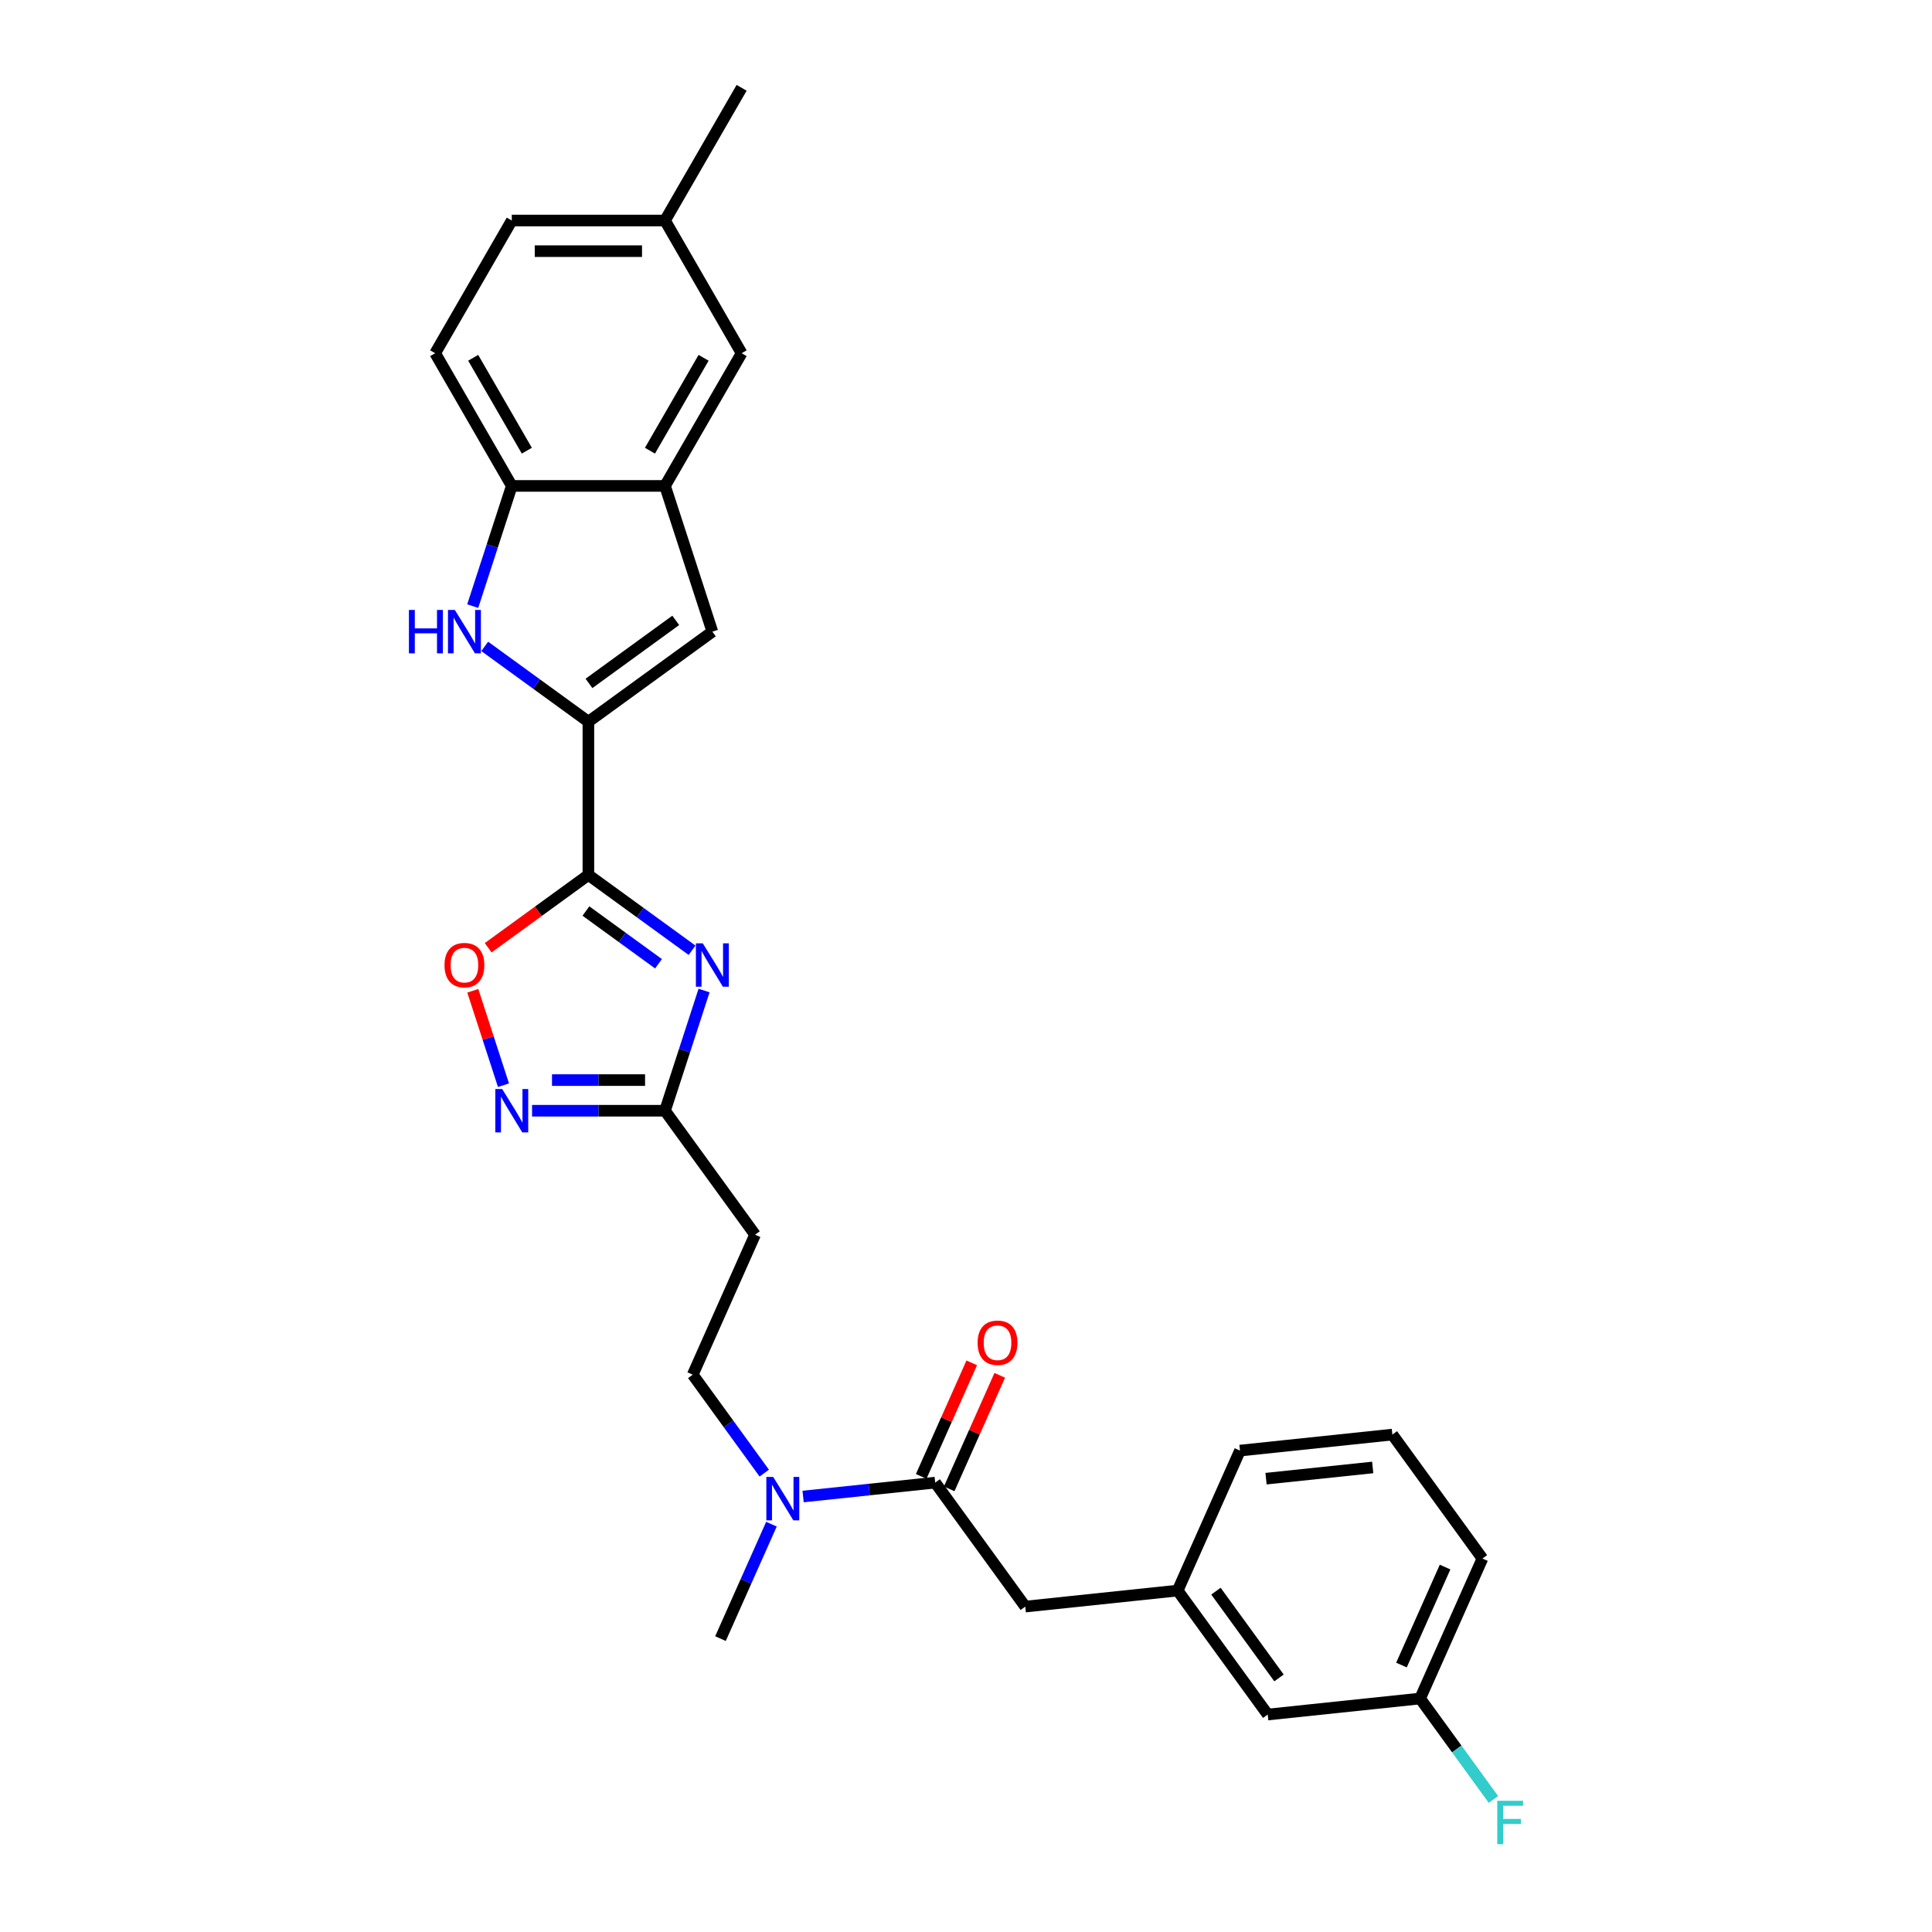 <?xml version='1.0' encoding='iso-8859-1'?>
<svg version='1.1' baseProfile='full'
              xmlns='http://www.w3.org/2000/svg'
                      xmlns:rdkit='http://www.rdkit.org/xml'
                      xmlns:xlink='http://www.w3.org/1999/xlink'
                  xml:space='preserve'
width='1000px' height='1000px' viewBox='0 0 1000 1000'>
<!-- END OF HEADER -->
<rect style='opacity:1.0;fill:#FFFFFF;stroke:none' width='1000' height='1000' x='0' y='0'> </rect>
<path class='bond-0' d='M 304.549,452.867 L 331.381,472.361' style='fill:none;fill-rule:evenodd;stroke:#000000;stroke-width:6px;stroke-linecap:butt;stroke-linejoin:miter;stroke-opacity:1' />
<path class='bond-0' d='M 331.381,472.361 L 358.212,491.855' style='fill:none;fill-rule:evenodd;stroke:#0000FF;stroke-width:6px;stroke-linecap:butt;stroke-linejoin:miter;stroke-opacity:1' />
<path class='bond-0' d='M 303.275,471.548 L 322.057,485.194' style='fill:none;fill-rule:evenodd;stroke:#000000;stroke-width:6px;stroke-linecap:butt;stroke-linejoin:miter;stroke-opacity:1' />
<path class='bond-0' d='M 322.057,485.194 L 340.839,498.84' style='fill:none;fill-rule:evenodd;stroke:#0000FF;stroke-width:6px;stroke-linecap:butt;stroke-linejoin:miter;stroke-opacity:1' />
<path class='bond-1' d='M 304.549,452.867 L 304.549,373.556' style='fill:none;fill-rule:evenodd;stroke:#000000;stroke-width:6px;stroke-linecap:butt;stroke-linejoin:miter;stroke-opacity:1' />
<path class='bond-5' d='M 304.549,452.867 L 278.614,471.71' style='fill:none;fill-rule:evenodd;stroke:#000000;stroke-width:6px;stroke-linecap:butt;stroke-linejoin:miter;stroke-opacity:1' />
<path class='bond-5' d='M 278.614,471.71 L 252.679,490.553' style='fill:none;fill-rule:evenodd;stroke:#FF0000;stroke-width:6px;stroke-linecap:butt;stroke-linejoin:miter;stroke-opacity:1' />
<path class='bond-4' d='M 364.42,512.698 L 354.312,543.806' style='fill:none;fill-rule:evenodd;stroke:#0000FF;stroke-width:6px;stroke-linecap:butt;stroke-linejoin:miter;stroke-opacity:1' />
<path class='bond-4' d='M 354.312,543.806 L 344.205,574.913' style='fill:none;fill-rule:evenodd;stroke:#000000;stroke-width:6px;stroke-linecap:butt;stroke-linejoin:miter;stroke-opacity:1' />
<path class='bond-2' d='M 304.549,373.556 L 277.718,354.062' style='fill:none;fill-rule:evenodd;stroke:#000000;stroke-width:6px;stroke-linecap:butt;stroke-linejoin:miter;stroke-opacity:1' />
<path class='bond-2' d='M 277.718,354.062 L 250.886,334.568' style='fill:none;fill-rule:evenodd;stroke:#0000FF;stroke-width:6px;stroke-linecap:butt;stroke-linejoin:miter;stroke-opacity:1' />
<path class='bond-6' d='M 304.549,373.556 L 368.713,326.939' style='fill:none;fill-rule:evenodd;stroke:#000000;stroke-width:6px;stroke-linecap:butt;stroke-linejoin:miter;stroke-opacity:1' />
<path class='bond-6' d='M 304.85,353.731 L 349.765,321.099' style='fill:none;fill-rule:evenodd;stroke:#000000;stroke-width:6px;stroke-linecap:butt;stroke-linejoin:miter;stroke-opacity:1' />
<path class='bond-9' d='M 244.679,313.725 L 254.786,282.618' style='fill:none;fill-rule:evenodd;stroke:#0000FF;stroke-width:6px;stroke-linecap:butt;stroke-linejoin:miter;stroke-opacity:1' />
<path class='bond-9' d='M 254.786,282.618 L 264.894,251.51' style='fill:none;fill-rule:evenodd;stroke:#000000;stroke-width:6px;stroke-linecap:butt;stroke-linejoin:miter;stroke-opacity:1' />
<path class='bond-3' d='M 260.601,561.7 L 252.661,537.263' style='fill:none;fill-rule:evenodd;stroke:#0000FF;stroke-width:6px;stroke-linecap:butt;stroke-linejoin:miter;stroke-opacity:1' />
<path class='bond-3' d='M 252.661,537.263 L 244.721,512.826' style='fill:none;fill-rule:evenodd;stroke:#FF0000;stroke-width:6px;stroke-linecap:butt;stroke-linejoin:miter;stroke-opacity:1' />
<path class='bond-28' d='M 275.395,574.913 L 309.8,574.913' style='fill:none;fill-rule:evenodd;stroke:#0000FF;stroke-width:6px;stroke-linecap:butt;stroke-linejoin:miter;stroke-opacity:1' />
<path class='bond-28' d='M 309.8,574.913 L 344.205,574.913' style='fill:none;fill-rule:evenodd;stroke:#000000;stroke-width:6px;stroke-linecap:butt;stroke-linejoin:miter;stroke-opacity:1' />
<path class='bond-28' d='M 285.716,559.051 L 309.8,559.051' style='fill:none;fill-rule:evenodd;stroke:#0000FF;stroke-width:6px;stroke-linecap:butt;stroke-linejoin:miter;stroke-opacity:1' />
<path class='bond-28' d='M 309.8,559.051 L 333.883,559.051' style='fill:none;fill-rule:evenodd;stroke:#000000;stroke-width:6px;stroke-linecap:butt;stroke-linejoin:miter;stroke-opacity:1' />
<path class='bond-10' d='M 344.205,574.913 L 390.822,639.077' style='fill:none;fill-rule:evenodd;stroke:#000000;stroke-width:6px;stroke-linecap:butt;stroke-linejoin:miter;stroke-opacity:1' />
<path class='bond-7' d='M 368.713,326.939 L 344.205,251.51' style='fill:none;fill-rule:evenodd;stroke:#000000;stroke-width:6px;stroke-linecap:butt;stroke-linejoin:miter;stroke-opacity:1' />
<path class='bond-13' d='M 344.205,251.51 L 383.86,182.825' style='fill:none;fill-rule:evenodd;stroke:#000000;stroke-width:6px;stroke-linecap:butt;stroke-linejoin:miter;stroke-opacity:1' />
<path class='bond-13' d='M 336.416,233.276 L 364.175,185.196' style='fill:none;fill-rule:evenodd;stroke:#000000;stroke-width:6px;stroke-linecap:butt;stroke-linejoin:miter;stroke-opacity:1' />
<path class='bond-29' d='M 344.205,251.51 L 264.894,251.51' style='fill:none;fill-rule:evenodd;stroke:#000000;stroke-width:6px;stroke-linecap:butt;stroke-linejoin:miter;stroke-opacity:1' />
<path class='bond-8' d='M 484.057,767.404 L 449.87,770.998' style='fill:none;fill-rule:evenodd;stroke:#000000;stroke-width:6px;stroke-linecap:butt;stroke-linejoin:miter;stroke-opacity:1' />
<path class='bond-8' d='M 449.87,770.998 L 415.682,774.591' style='fill:none;fill-rule:evenodd;stroke:#0000FF;stroke-width:6px;stroke-linecap:butt;stroke-linejoin:miter;stroke-opacity:1' />
<path class='bond-12' d='M 484.057,767.404 L 530.675,831.568' style='fill:none;fill-rule:evenodd;stroke:#000000;stroke-width:6px;stroke-linecap:butt;stroke-linejoin:miter;stroke-opacity:1' />
<path class='bond-14' d='M 491.303,770.63 L 504.385,741.248' style='fill:none;fill-rule:evenodd;stroke:#000000;stroke-width:6px;stroke-linecap:butt;stroke-linejoin:miter;stroke-opacity:1' />
<path class='bond-14' d='M 504.385,741.248 L 517.467,711.865' style='fill:none;fill-rule:evenodd;stroke:#FF0000;stroke-width:6px;stroke-linecap:butt;stroke-linejoin:miter;stroke-opacity:1' />
<path class='bond-14' d='M 476.812,764.179 L 489.894,734.796' style='fill:none;fill-rule:evenodd;stroke:#000000;stroke-width:6px;stroke-linecap:butt;stroke-linejoin:miter;stroke-opacity:1' />
<path class='bond-14' d='M 489.894,734.796 L 502.976,705.414' style='fill:none;fill-rule:evenodd;stroke:#FF0000;stroke-width:6px;stroke-linecap:butt;stroke-linejoin:miter;stroke-opacity:1' />
<path class='bond-16' d='M 264.894,251.51 L 225.239,182.825' style='fill:none;fill-rule:evenodd;stroke:#000000;stroke-width:6px;stroke-linecap:butt;stroke-linejoin:miter;stroke-opacity:1' />
<path class='bond-16' d='M 272.683,233.276 L 244.924,185.196' style='fill:none;fill-rule:evenodd;stroke:#000000;stroke-width:6px;stroke-linecap:butt;stroke-linejoin:miter;stroke-opacity:1' />
<path class='bond-15' d='M 390.822,639.077 L 358.564,711.531' style='fill:none;fill-rule:evenodd;stroke:#000000;stroke-width:6px;stroke-linecap:butt;stroke-linejoin:miter;stroke-opacity:1' />
<path class='bond-11' d='M 395.581,762.482 L 377.073,737.006' style='fill:none;fill-rule:evenodd;stroke:#0000FF;stroke-width:6px;stroke-linecap:butt;stroke-linejoin:miter;stroke-opacity:1' />
<path class='bond-11' d='M 377.073,737.006 L 358.564,711.531' style='fill:none;fill-rule:evenodd;stroke:#000000;stroke-width:6px;stroke-linecap:butt;stroke-linejoin:miter;stroke-opacity:1' />
<path class='bond-24' d='M 399.298,788.908 L 386.111,818.528' style='fill:none;fill-rule:evenodd;stroke:#0000FF;stroke-width:6px;stroke-linecap:butt;stroke-linejoin:miter;stroke-opacity:1' />
<path class='bond-24' d='M 386.111,818.528 L 372.923,848.149' style='fill:none;fill-rule:evenodd;stroke:#000000;stroke-width:6px;stroke-linecap:butt;stroke-linejoin:miter;stroke-opacity:1' />
<path class='bond-17' d='M 530.675,831.568 L 609.551,823.278' style='fill:none;fill-rule:evenodd;stroke:#000000;stroke-width:6px;stroke-linecap:butt;stroke-linejoin:miter;stroke-opacity:1' />
<path class='bond-19' d='M 383.86,182.825 L 344.205,114.14' style='fill:none;fill-rule:evenodd;stroke:#000000;stroke-width:6px;stroke-linecap:butt;stroke-linejoin:miter;stroke-opacity:1' />
<path class='bond-21' d='M 225.239,182.825 L 264.894,114.14' style='fill:none;fill-rule:evenodd;stroke:#000000;stroke-width:6px;stroke-linecap:butt;stroke-linejoin:miter;stroke-opacity:1' />
<path class='bond-18' d='M 609.551,823.278 L 656.169,887.442' style='fill:none;fill-rule:evenodd;stroke:#000000;stroke-width:6px;stroke-linecap:butt;stroke-linejoin:miter;stroke-opacity:1' />
<path class='bond-18' d='M 629.377,823.579 L 662.009,868.494' style='fill:none;fill-rule:evenodd;stroke:#000000;stroke-width:6px;stroke-linecap:butt;stroke-linejoin:miter;stroke-opacity:1' />
<path class='bond-25' d='M 609.551,823.278 L 641.81,750.824' style='fill:none;fill-rule:evenodd;stroke:#000000;stroke-width:6px;stroke-linecap:butt;stroke-linejoin:miter;stroke-opacity:1' />
<path class='bond-20' d='M 656.169,887.442 L 735.045,879.151' style='fill:none;fill-rule:evenodd;stroke:#000000;stroke-width:6px;stroke-linecap:butt;stroke-linejoin:miter;stroke-opacity:1' />
<path class='bond-27' d='M 344.205,114.14 L 383.86,45.455' style='fill:none;fill-rule:evenodd;stroke:#000000;stroke-width:6px;stroke-linecap:butt;stroke-linejoin:miter;stroke-opacity:1' />
<path class='bond-30' d='M 344.205,114.14 L 264.894,114.14' style='fill:none;fill-rule:evenodd;stroke:#000000;stroke-width:6px;stroke-linecap:butt;stroke-linejoin:miter;stroke-opacity:1' />
<path class='bond-30' d='M 332.308,130.002 L 276.791,130.002' style='fill:none;fill-rule:evenodd;stroke:#000000;stroke-width:6px;stroke-linecap:butt;stroke-linejoin:miter;stroke-opacity:1' />
<path class='bond-22' d='M 735.045,879.151 L 754.024,905.273' style='fill:none;fill-rule:evenodd;stroke:#000000;stroke-width:6px;stroke-linecap:butt;stroke-linejoin:miter;stroke-opacity:1' />
<path class='bond-22' d='M 754.024,905.273 L 773.002,931.395' style='fill:none;fill-rule:evenodd;stroke:#33CCCC;stroke-width:6px;stroke-linecap:butt;stroke-linejoin:miter;stroke-opacity:1' />
<path class='bond-31' d='M 735.045,879.151 L 767.304,806.697' style='fill:none;fill-rule:evenodd;stroke:#000000;stroke-width:6px;stroke-linecap:butt;stroke-linejoin:miter;stroke-opacity:1' />
<path class='bond-31' d='M 725.393,861.832 L 747.974,811.114' style='fill:none;fill-rule:evenodd;stroke:#000000;stroke-width:6px;stroke-linecap:butt;stroke-linejoin:miter;stroke-opacity:1' />
<path class='bond-23' d='M 720.686,742.534 L 641.81,750.824' style='fill:none;fill-rule:evenodd;stroke:#000000;stroke-width:6px;stroke-linecap:butt;stroke-linejoin:miter;stroke-opacity:1' />
<path class='bond-23' d='M 710.513,759.553 L 655.299,765.356' style='fill:none;fill-rule:evenodd;stroke:#000000;stroke-width:6px;stroke-linecap:butt;stroke-linejoin:miter;stroke-opacity:1' />
<path class='bond-26' d='M 720.686,742.534 L 767.304,806.697' style='fill:none;fill-rule:evenodd;stroke:#000000;stroke-width:6px;stroke-linecap:butt;stroke-linejoin:miter;stroke-opacity:1' />
<path  class='atom-1' d='M 363.748 488.254
L 371.108 500.151
Q 371.838 501.325, 373.012 503.45
Q 374.185 505.576, 374.249 505.703
L 374.249 488.254
L 377.231 488.254
L 377.231 510.715
L 374.154 510.715
L 366.254 497.708
Q 365.334 496.185, 364.351 494.44
Q 363.399 492.696, 363.114 492.156
L 363.114 510.715
L 360.195 510.715
L 360.195 488.254
L 363.748 488.254
' fill='#0000FF'/>
<path  class='atom-3' d='M 211.659 315.708
L 214.705 315.708
L 214.705 325.257
L 226.189 325.257
L 226.189 315.708
L 229.234 315.708
L 229.234 338.169
L 226.189 338.169
L 226.189 327.795
L 214.705 327.795
L 214.705 338.169
L 211.659 338.169
L 211.659 315.708
' fill='#0000FF'/>
<path  class='atom-3' d='M 235.421 315.708
L 242.781 327.605
Q 243.51 328.779, 244.684 330.904
Q 245.858 333.03, 245.921 333.157
L 245.921 315.708
L 248.904 315.708
L 248.904 338.169
L 245.826 338.169
L 237.927 325.162
Q 237.007 323.639, 236.023 321.894
Q 235.072 320.15, 234.786 319.61
L 234.786 338.169
L 231.868 338.169
L 231.868 315.708
L 235.421 315.708
' fill='#0000FF'/>
<path  class='atom-4' d='M 259.929 563.683
L 267.289 575.58
Q 268.019 576.753, 269.193 578.879
Q 270.366 581.005, 270.43 581.131
L 270.43 563.683
L 273.412 563.683
L 273.412 586.144
L 270.335 586.144
L 262.435 573.137
Q 261.515 571.614, 260.532 569.869
Q 259.58 568.124, 259.295 567.585
L 259.295 586.144
L 256.376 586.144
L 256.376 563.683
L 259.929 563.683
' fill='#0000FF'/>
<path  class='atom-6' d='M 230.075 499.548
Q 230.075 494.155, 232.74 491.141
Q 235.405 488.127, 240.386 488.127
Q 245.366 488.127, 248.031 491.141
Q 250.696 494.155, 250.696 499.548
Q 250.696 505.005, 247.999 508.114
Q 245.303 511.191, 240.386 511.191
Q 235.437 511.191, 232.74 508.114
Q 230.075 505.036, 230.075 499.548
M 240.386 508.653
Q 243.812 508.653, 245.652 506.369
Q 247.524 504.053, 247.524 499.548
Q 247.524 495.138, 245.652 492.918
Q 243.812 490.665, 240.386 490.665
Q 236.959 490.665, 235.088 492.886
Q 233.248 495.107, 233.248 499.548
Q 233.248 504.085, 235.088 506.369
Q 236.959 508.653, 240.386 508.653
' fill='#FF0000'/>
<path  class='atom-12' d='M 400.216 764.464
L 407.576 776.361
Q 408.306 777.535, 409.48 779.66
Q 410.654 781.786, 410.717 781.913
L 410.717 764.464
L 413.699 764.464
L 413.699 786.925
L 410.622 786.925
L 402.723 773.918
Q 401.803 772.395, 400.819 770.651
Q 399.867 768.906, 399.582 768.366
L 399.582 786.925
L 396.663 786.925
L 396.663 764.464
L 400.216 764.464
' fill='#0000FF'/>
<path  class='atom-15' d='M 506.006 695.014
Q 506.006 689.621, 508.67 686.607
Q 511.335 683.593, 516.316 683.593
Q 521.297 683.593, 523.962 686.607
Q 526.626 689.621, 526.626 695.014
Q 526.626 700.471, 523.93 703.58
Q 521.233 706.657, 516.316 706.657
Q 511.367 706.657, 508.67 703.58
Q 506.006 700.502, 506.006 695.014
M 516.316 704.119
Q 519.742 704.119, 521.582 701.835
Q 523.454 699.519, 523.454 695.014
Q 523.454 690.604, 521.582 688.384
Q 519.742 686.131, 516.316 686.131
Q 512.89 686.131, 511.018 688.352
Q 509.178 690.573, 509.178 695.014
Q 509.178 699.551, 511.018 701.835
Q 512.89 704.119, 516.316 704.119
' fill='#FF0000'/>
<path  class='atom-23' d='M 774.985 932.085
L 788.341 932.085
L 788.341 934.654
L 777.999 934.654
L 777.999 941.475
L 787.199 941.475
L 787.199 944.076
L 777.999 944.076
L 777.999 954.545
L 774.985 954.545
L 774.985 932.085
' fill='#33CCCC'/>
</svg>
